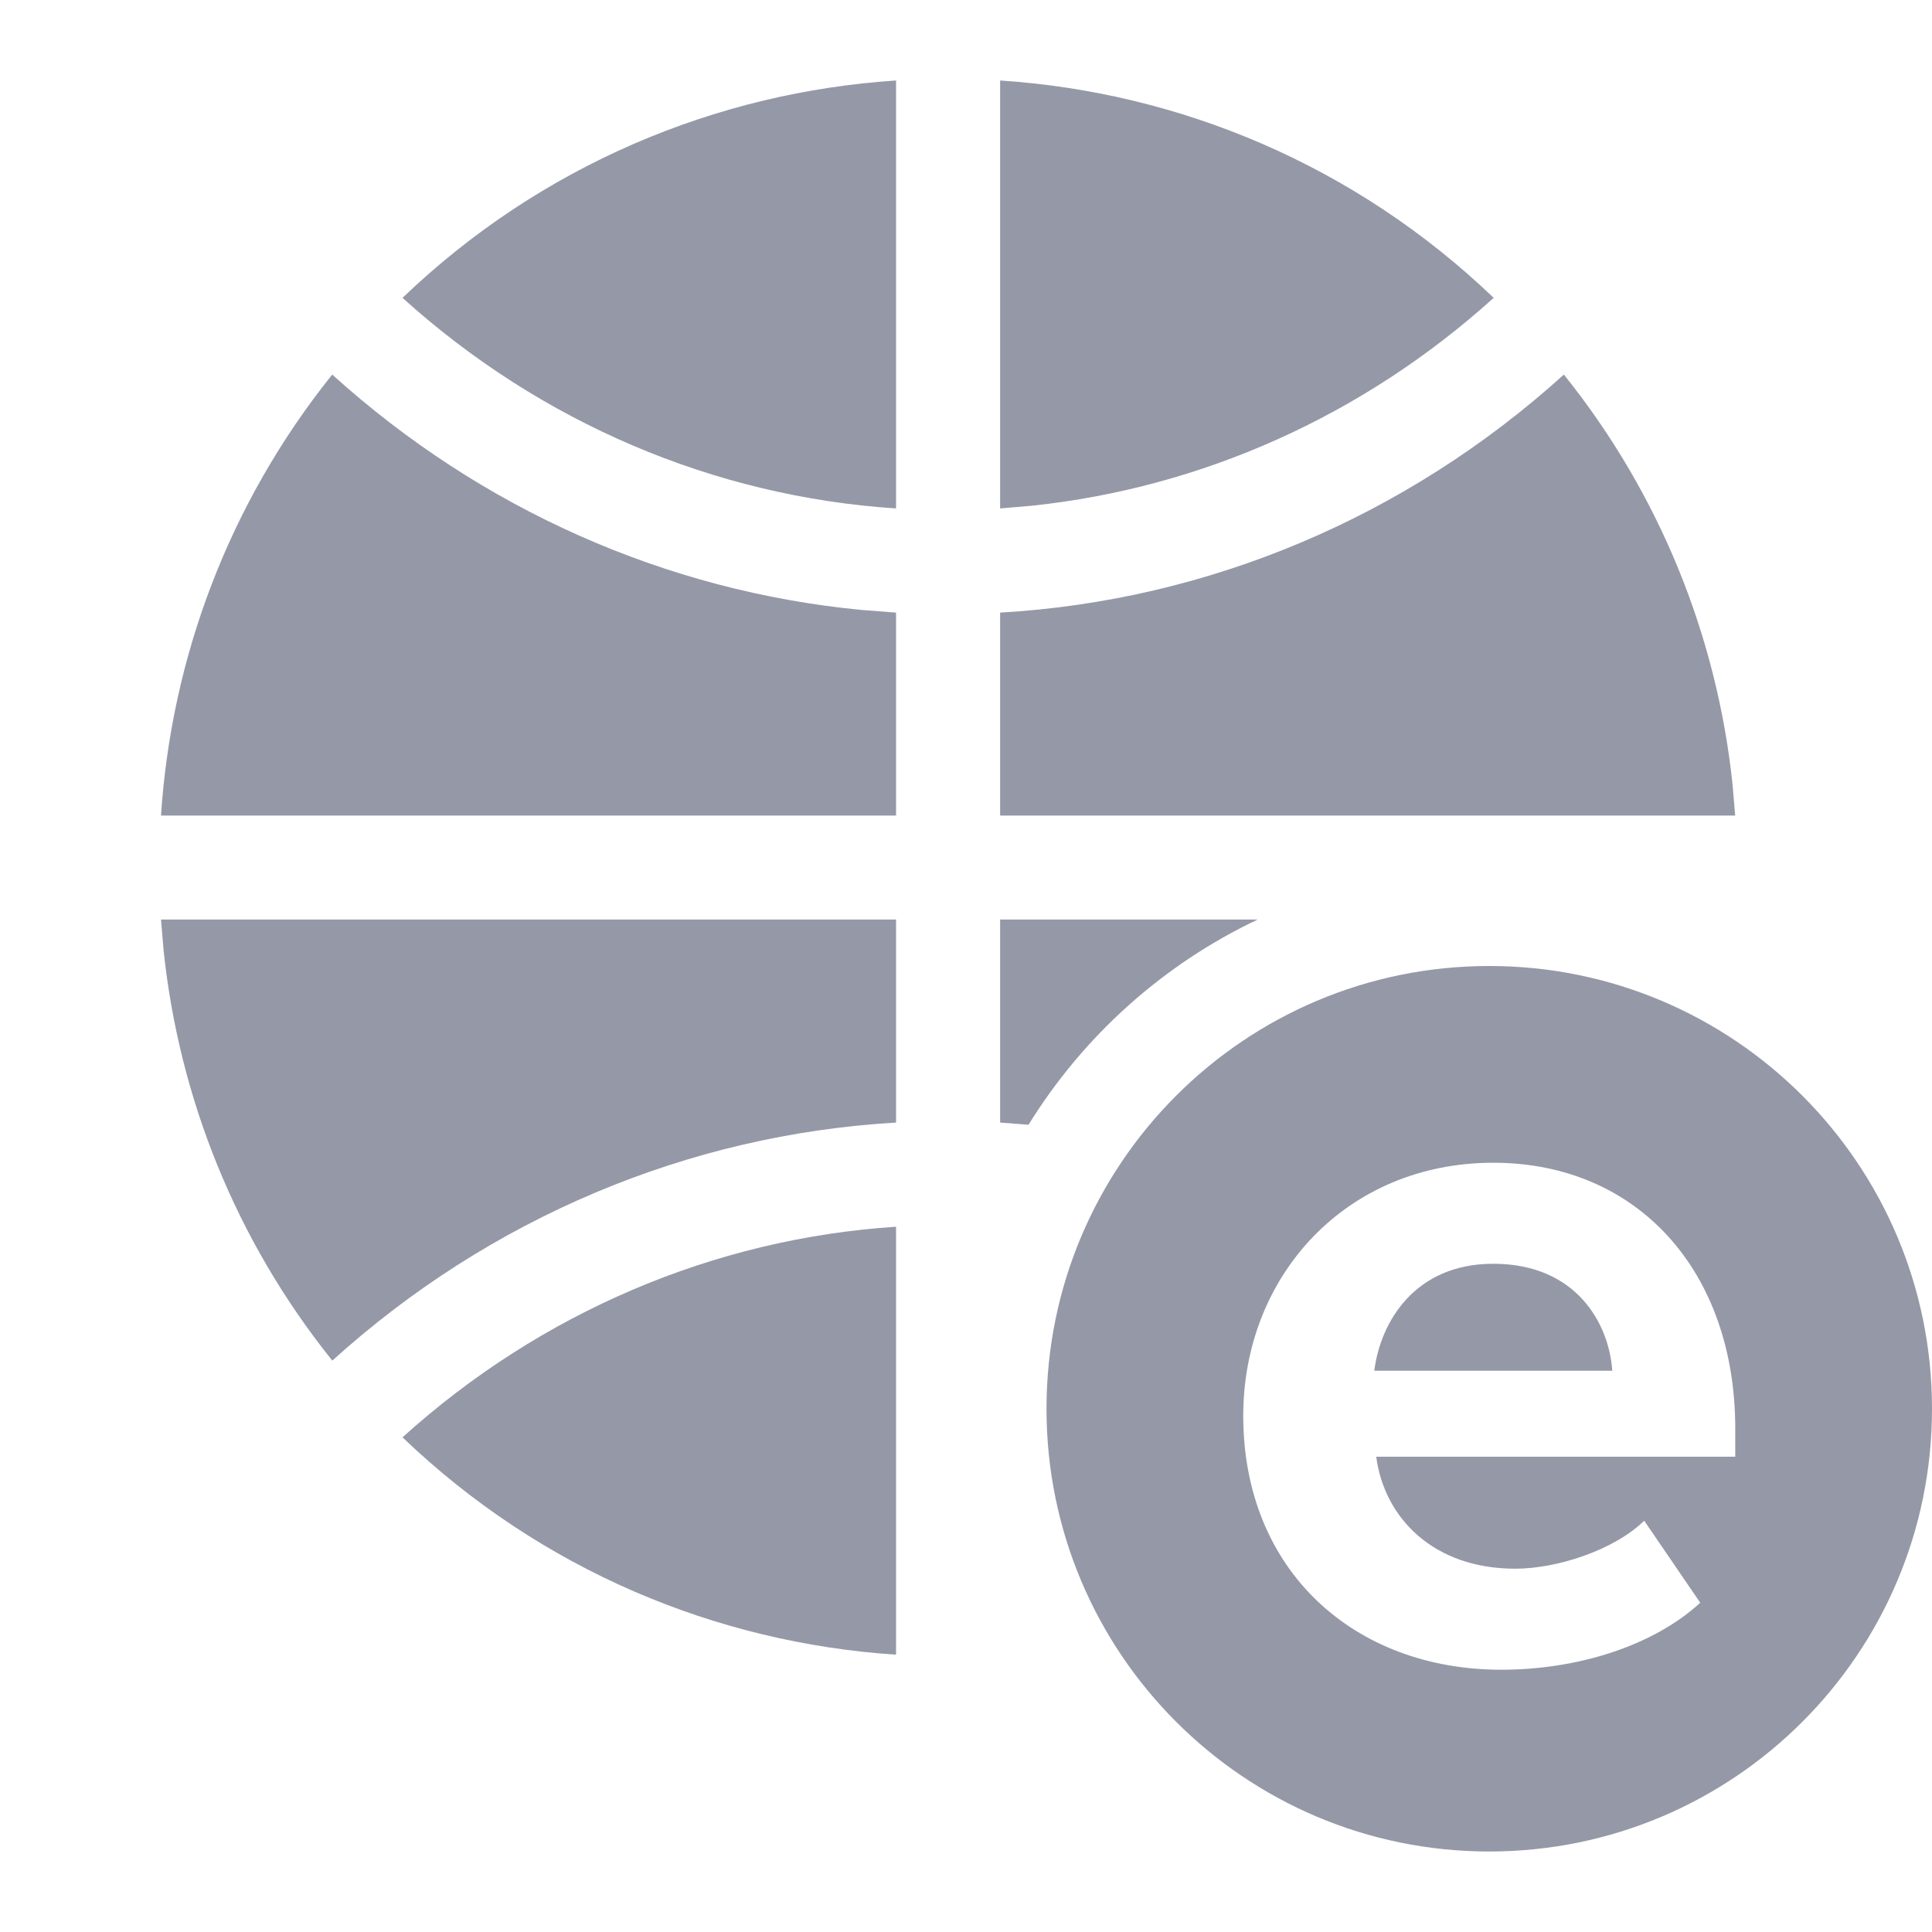 <svg width="24" height="24" viewBox="0 0 24 24" fill="none" xmlns="http://www.w3.org/2000/svg">
<path d="M11.131 15.239V20.555C8.909 20.409 6.726 19.509 5 17.855C6.719 16.302 8.874 15.386 11.131 15.239ZM11.131 11.423V13.945C8.551 14.094 6.085 15.13 4.128 16.902C2.923 15.401 2.225 13.629 2.033 11.813L2 11.423H11.131ZM12.777 13.972L12.424 13.945V11.423L15.623 11.423C14.446 11.981 13.457 12.871 12.777 13.972ZM4.127 4.653C5.977 6.327 8.278 7.344 10.702 7.577L11.131 7.61V10.131H2C2.128 8.18 2.837 6.261 4.127 4.653ZM19.427 4.653C20.632 6.154 21.33 7.926 21.522 9.741L21.555 10.131H12.424V7.61C15.004 7.462 17.47 6.425 19.427 4.653ZM12.424 1C14.646 1.146 16.829 2.046 18.555 3.7C16.937 5.162 14.933 6.059 12.821 6.282L12.424 6.316V1ZM11.131 1V6.316C8.874 6.169 6.719 5.253 5 3.7C6.726 2.046 8.909 1.146 11.131 1Z" fill="#9598A7"/>
<path fill-rule="evenodd" clip-rule="evenodd" d="M18.5 12C21.538 12 24 14.462 24 17.5C24 20.538 21.538 23 18.5 23C15.462 23 13 20.538 13 17.5C13 14.462 15.462 12 18.5 12ZM18.55 14.444C16.724 14.444 15.444 15.848 15.444 17.587C15.444 19.512 16.823 20.742 18.649 20.742C19.581 20.742 20.525 20.456 21.121 19.91L20.425 18.891C20.04 19.264 19.332 19.487 18.823 19.487C17.804 19.487 17.196 18.854 17.096 18.096H21.556V17.748C21.556 15.786 20.338 14.444 18.55 14.444ZM18.55 15.699C19.593 15.699 19.991 16.457 20.028 17.028H17.072C17.146 16.432 17.568 15.699 18.55 15.699Z" fill="#9598A7"/>
</svg>

